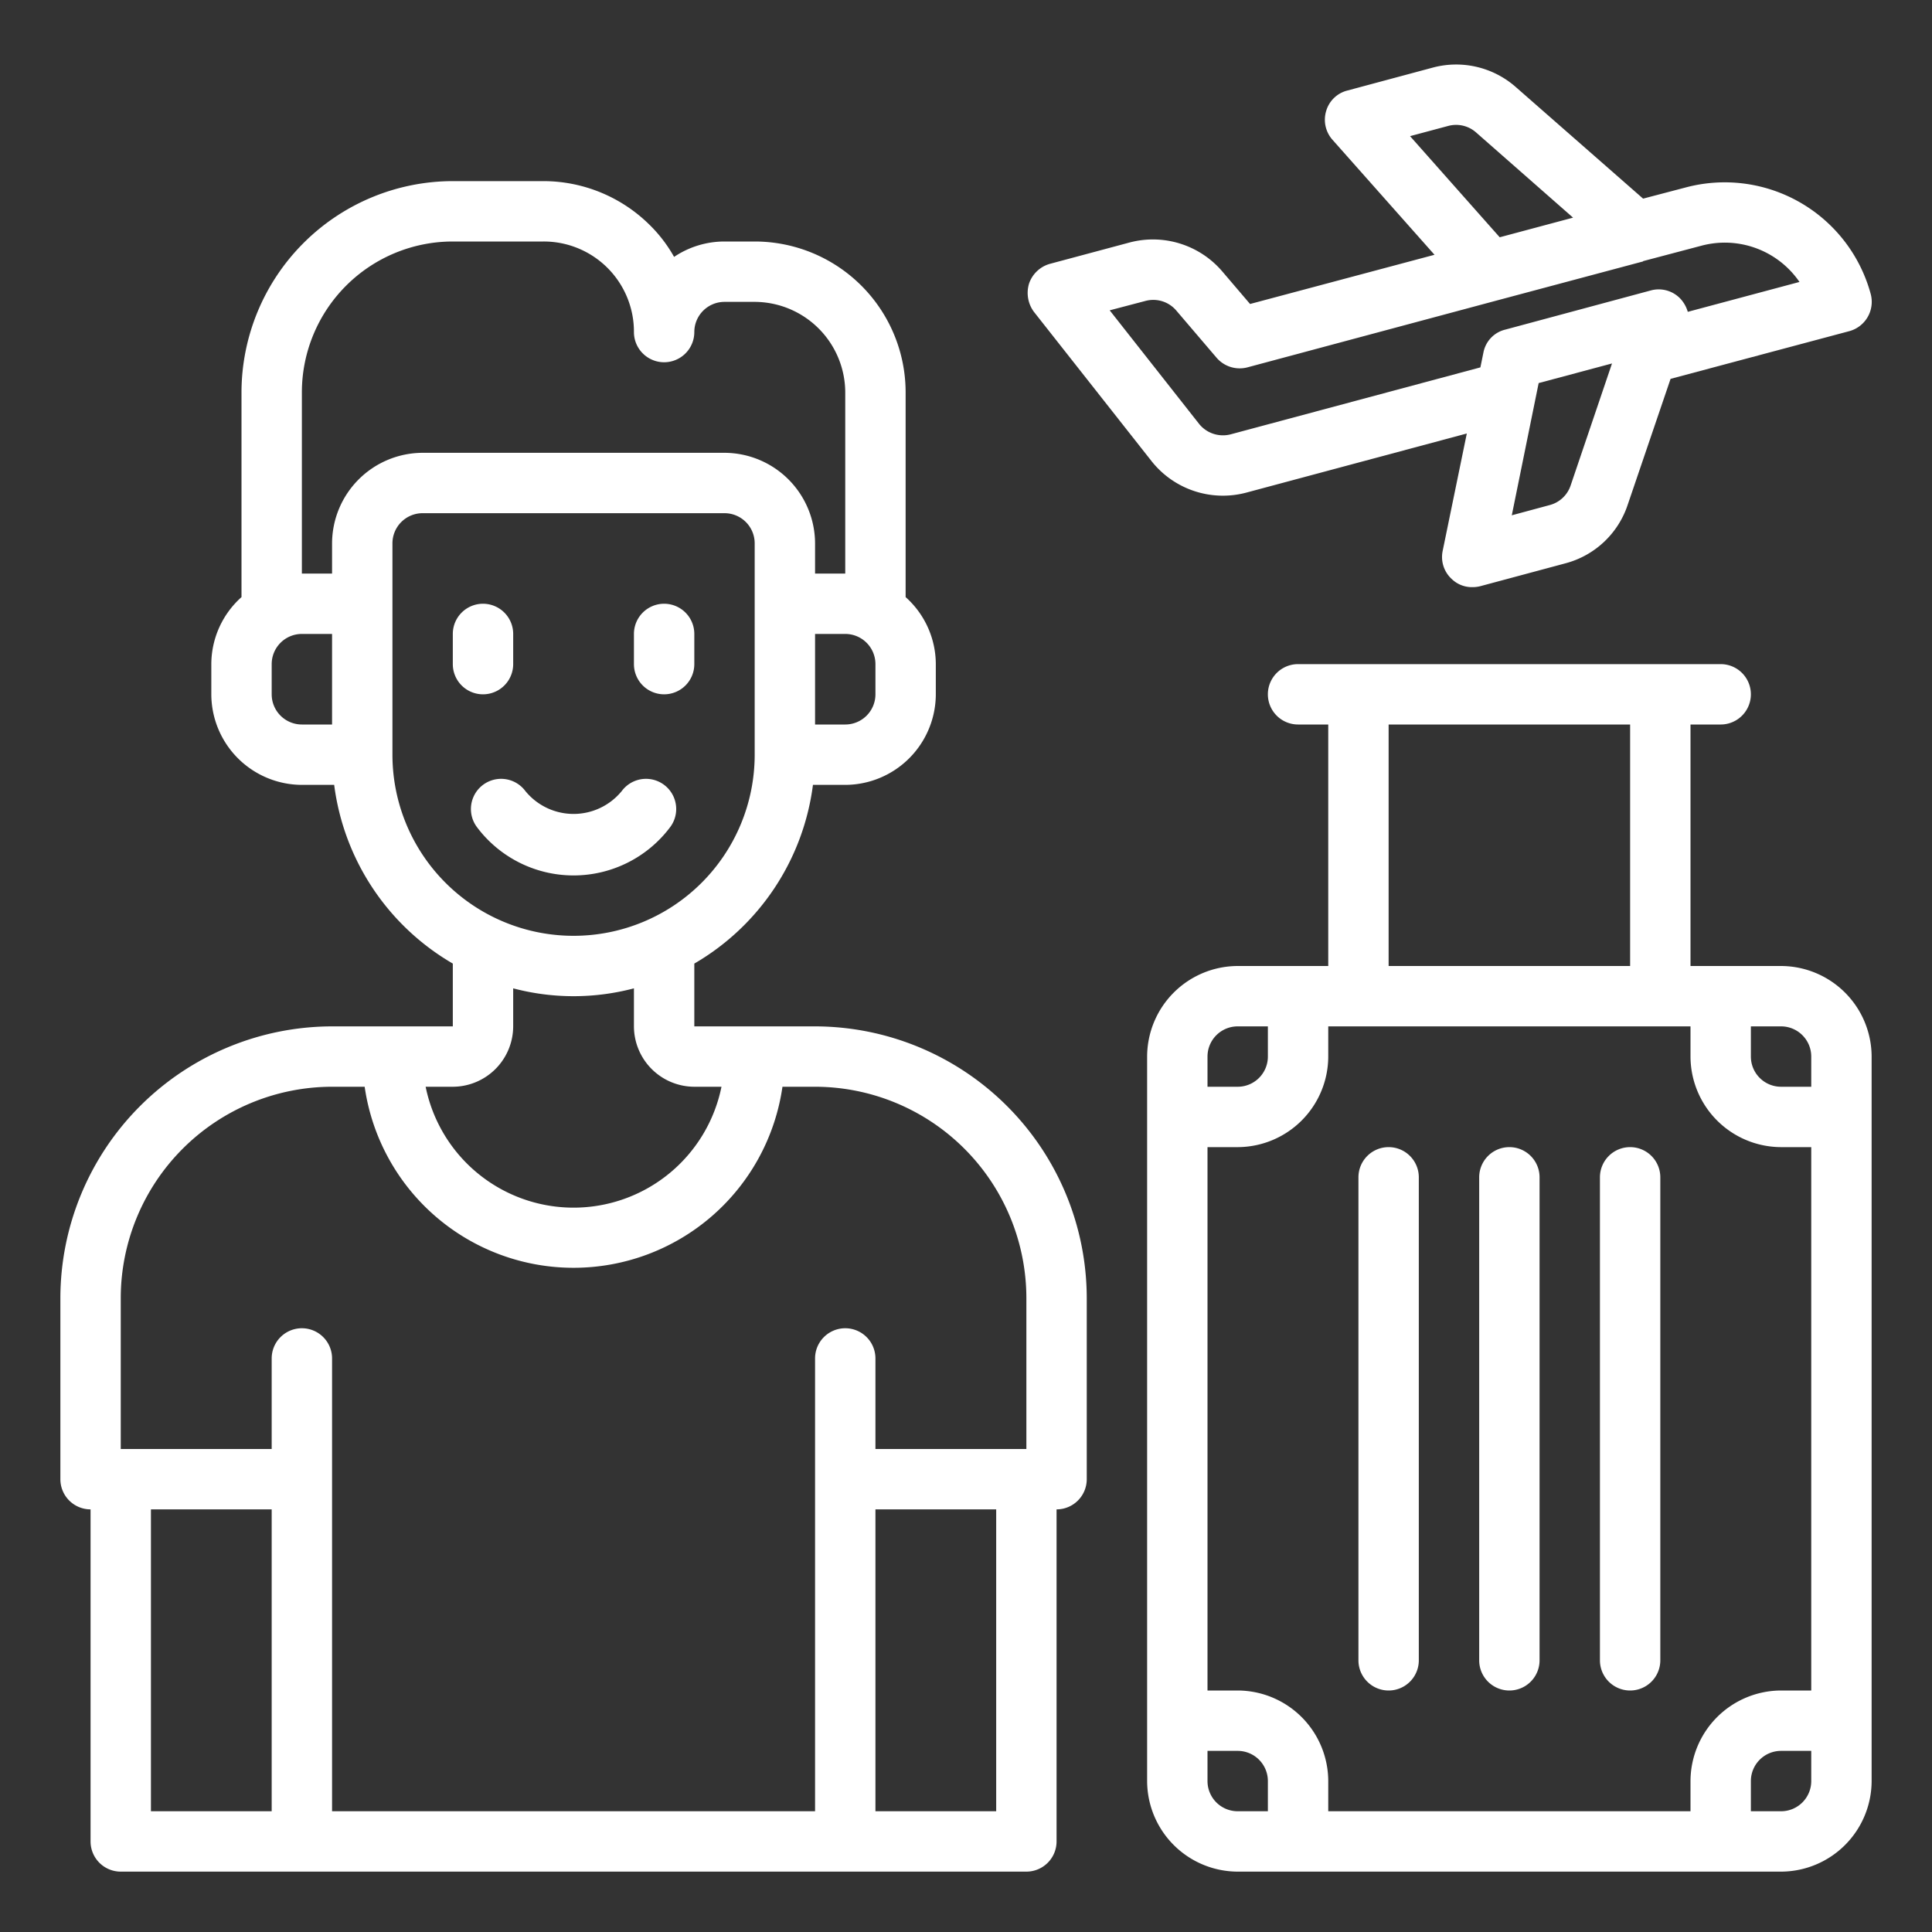 <?xml version="1.0" encoding="UTF-8"?>
<svg xmlns="http://www.w3.org/2000/svg" xmlns:xlink="http://www.w3.org/1999/xlink" version="1.1" width="512" height="512" x="0" y="0" viewBox="0 0 64 64" style="enable-background:new 0 0 512 512" xml:space="preserve">
  <rect x="0" y="0" width="64" height="64" fill="#333333" stroke="none"/>
  <g>
    <g data-name="Layer 39">
      <path d="M17 22v-1a1 1 0 0 0-2 0v1a1 1 0 0 0 2 0ZM22 23a1 1 0 0 0 1-1v-1a1 1 0 0 0-2 0v1a1 1 0 0 0 1 1Z" fill="#ffffff" opacity="1" data-original="#000000"></path>
      <path d="M27 34h-4v-2.08A8.028 8.028 0 0 0 26.93 26H28a3.009 3.009 0 0 0 3-3v-1a2.986 2.986 0 0 0-1-2.22V13a5 5 0 0 0-5-5h-1a2.994 2.994 0 0 0-1.67.51 4.712 4.712 0 0 0-.8-1.05A5.005 5.005 0 0 0 18 6h-3a7.008 7.008 0 0 0-7 7v6.78A2.986 2.986 0 0 0 7 22v1a3.009 3.009 0 0 0 3 3h1.07A8.028 8.028 0 0 0 15 31.92V34h-4a9.014 9.014 0 0 0-9 9v6a1 1 0 0 0 1 1v11a1 1 0 0 0 1 1h30a1 1 0 0 0 1-1V50a1 1 0 0 0 1-1v-6a9.014 9.014 0 0 0-9-9Zm2-12v1a1 1 0 0 1-1 1h-1v-3h1a1 1 0 0 1 1 1Zm-18 2h-1a1 1 0 0 1-1-1v-1a1 1 0 0 1 1-1h1Zm0-6v1h-1v-6a5 5 0 0 1 5-5h3a2.988 2.988 0 0 1 3 3 1 1 0 0 0 2 0 1 1 0 0 1 1-1h1a3.009 3.009 0 0 1 3 3v6h-1v-1a3.009 3.009 0 0 0-3-3H14a3.009 3.009 0 0 0-3 3Zm2 7v-7a1 1 0 0 1 1-1h10a1 1 0 0 1 1 1v7a6 6 0 0 1-12 0Zm2 11a2.006 2.006 0 0 0 2-2v-1.26a7.822 7.822 0 0 0 4 0V34a2.006 2.006 0 0 0 2 2h.9a5 5 0 0 1-9.8 0ZM9 60H5V50h4Zm24 0h-4V50h4Zm1-12h-5v-3a1 1 0 0 0-2 0v15H11V45a1 1 0 0 0-2 0v3H4v-5a7.008 7.008 0 0 1 7-7h1.08a6.991 6.991 0 0 0 13.84 0H27a7.008 7.008 0 0 1 7 7ZM59 32h-3v-8h1a1 1 0 0 0 0-2H43a1 1 0 0 0 0 2h1v8h-3a3.009 3.009 0 0 0-3 3v24a3.009 3.009 0 0 0 3 3h18a3.009 3.009 0 0 0 3-3V35a3.009 3.009 0 0 0-3-3Zm-13-8h8v8h-8Zm-6 11a1 1 0 0 1 1-1h1v1a1 1 0 0 1-1 1h-1Zm2 25h-1a1 1 0 0 1-1-1v-1h1a1 1 0 0 1 1 1Zm18-1a1 1 0 0 1-1 1h-1v-1a1 1 0 0 1 1-1h1Zm0-3h-1a3.009 3.009 0 0 0-3 3v1H44v-1a3.009 3.009 0 0 0-3-3h-1V38h1a3.009 3.009 0 0 0 3-3v-1h12v1a3.009 3.009 0 0 0 3 3h1Zm0-20h-1a1 1 0 0 1-1-1v-1h1a1 1 0 0 1 1 1Z" fill="#ffffff" opacity="1" data-original="#000000"></path>
      <path d="M46 38a1 1 0 0 0-1 1v16a1 1 0 0 0 2 0V39a1 1 0 0 0-1-1ZM50 38a1 1 0 0 0-1 1v16a1 1 0 0 0 2 0V39a1 1 0 0 0-1-1ZM54 38a1 1 0 0 0-1 1v16a1 1 0 0 0 2 0V39a1 1 0 0 0-1-1ZM61.97 9.74a5.011 5.011 0 0 0-6.13-3.53l-1.41.37-4.21-3.69a2.99 2.99 0 0 0-2.76-.65L44.63 3a.981.981 0 0 0-.7.68 1 1 0 0 0 .21.95l3.38 3.81-6.11 1.63-.93-1.09a3.022 3.022 0 0 0-3.05-.95l-2.65.71a1.02 1.02 0 0 0-.69.65 1.054 1.054 0 0 0 .16.94l3.9 4.95a3.013 3.013 0 0 0 3.13 1.04l7.31-1.96-.8 3.89a.988.988 0 0 0 .3.93.96.96 0 0 0 .68.27 1.09 1.09 0 0 0 .26-.03l2.83-.76a2.973 2.973 0 0 0 2.06-1.94l1.42-4.17 5.92-1.58a1.006 1.006 0 0 0 .71-1.23ZM46.71 4.51l1.27-.34a1 1 0 0 1 .92.22l3.21 2.82-2.43.65Zm5.32 11.57a1 1 0 0 1-.69.65l-1.26.34.89-4.38 2.43-.65Zm3.88-5.75a1.081 1.081 0 0 0-.24-.43.991.991 0 0 0-.98-.28l-4.83 1.3a.967.967 0 0 0-.72.76l-.1.49-8.28 2.22a1.014 1.014 0 0 1-1.04-.35l-2.96-3.76 1.18-.31a1 1 0 0 1 1.02.31l1.34 1.57a1.01 1.01 0 0 0 1.02.32l8.28-2.22 4.83-1.29v-.01l1.93-.51a3 3 0 0 1 3.25 1.2ZM22.2 27.4a1 1 0 1 0-1.6-1.2 2.06 2.06 0 0 1-3.2 0 1 1 0 1 0-1.6 1.2 4 4 0 0 0 6.4 0Z" fill="#ffffff" opacity="1" data-original="#000000"></path>
    </g>
  </g>
</svg>
